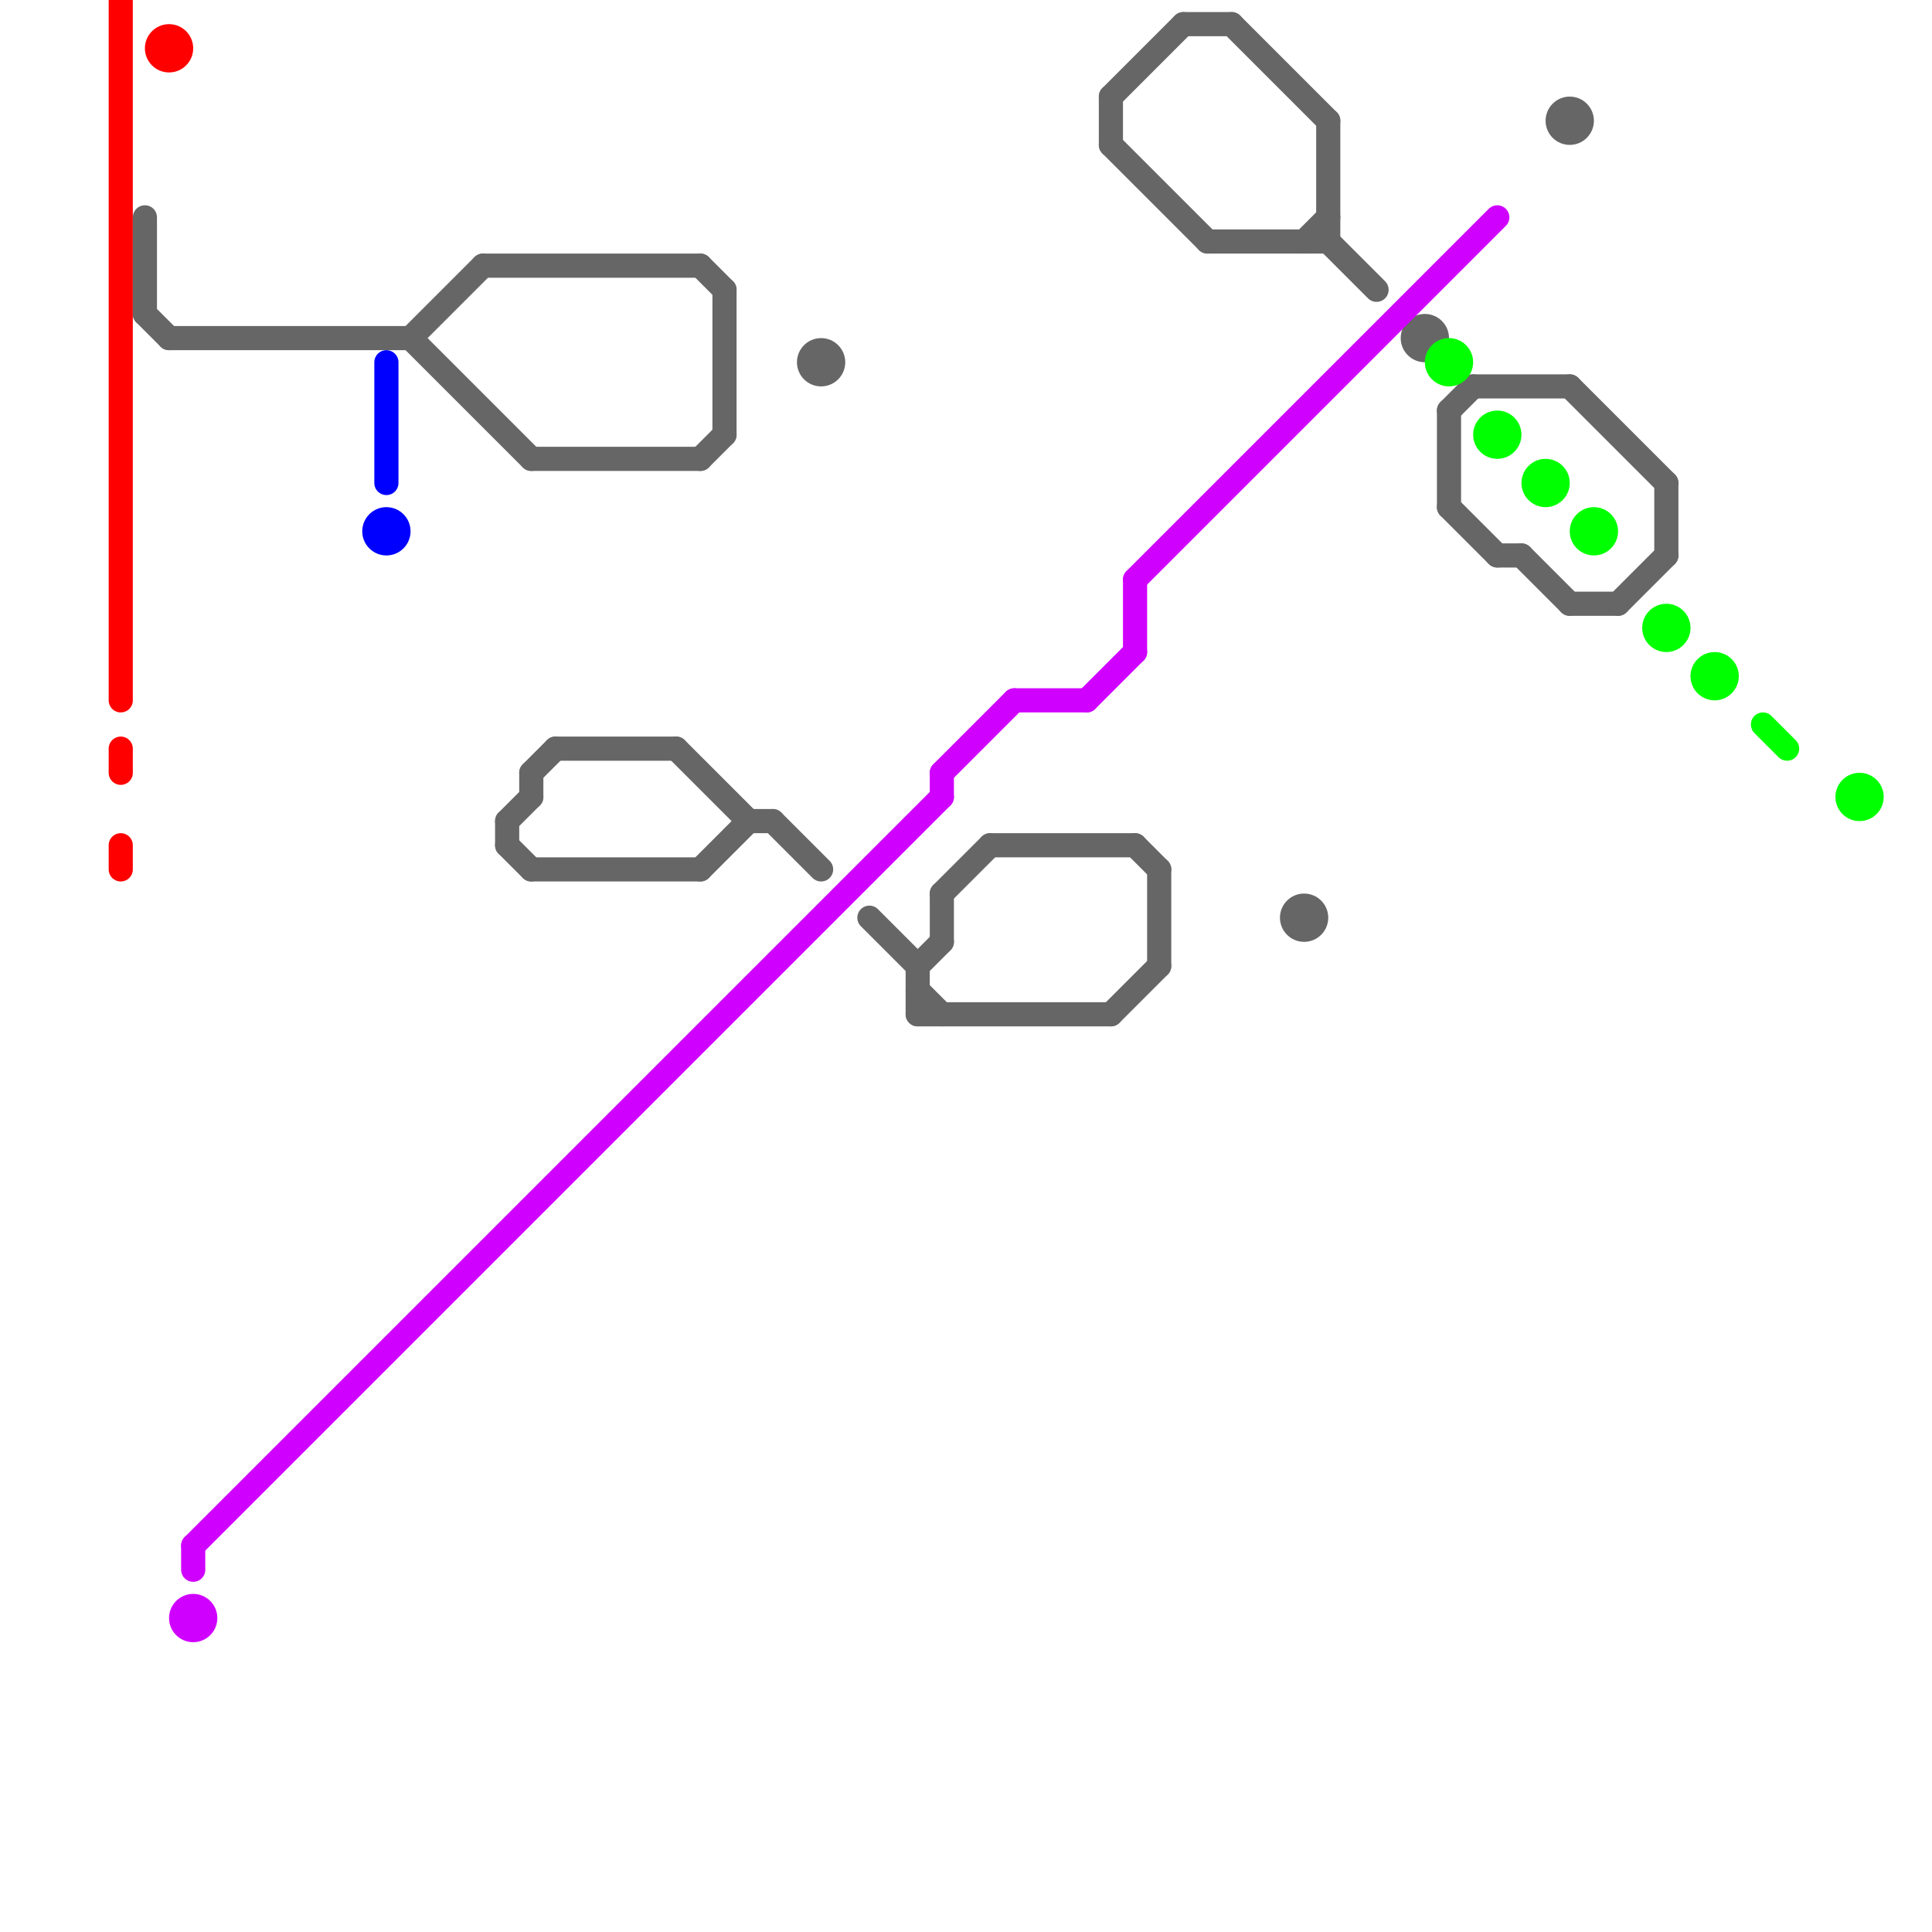 
<svg version="1.1" xmlns="http://www.w3.org/2000/svg" viewBox="0 0 80 80">
<style>text { font: 1px Helvetica; font-weight: 600; white-space: pre; dominant-baseline: central; } line { stroke-width: 1; fill: none; stroke-linecap: round; stroke-linejoin: round; } .c0 { stroke: #666666 } .c1 { stroke: #d000ff } .c2 { stroke: #0000ff } .c3 { stroke: #ff0000 } .c4 { stroke: #00ff00 }</style><defs><g id="wm-xf"><circle r="1.2" fill="#000"/><circle r="0.9" fill="#fff"/><circle r="0.6" fill="#000"/><circle r="0.3" fill="#fff"/></g><g id="wm"><circle r="0.6" fill="#000"/><circle r="0.3" fill="#fff"/></g></defs><line class="c0" x1="21" y1="34" x2="21" y2="35"/><line class="c0" x1="69" y1="20" x2="69" y2="23"/><line class="c0" x1="6" y1="9" x2="6" y2="13"/><line class="c0" x1="22" y1="36" x2="29" y2="36"/><line class="c0" x1="6" y1="13" x2="7" y2="14"/><line class="c0" x1="38" y1="42" x2="46" y2="42"/><line class="c0" x1="29" y1="19" x2="30" y2="18"/><line class="c0" x1="46" y1="4" x2="49" y2="1"/><line class="c0" x1="55" y1="10" x2="57" y2="12"/><line class="c0" x1="38" y1="40" x2="39" y2="39"/><line class="c0" x1="41" y1="35" x2="47" y2="35"/><line class="c0" x1="22" y1="19" x2="29" y2="19"/><line class="c0" x1="63" y1="23" x2="65" y2="25"/><line class="c0" x1="47" y1="35" x2="48" y2="36"/><line class="c0" x1="38" y1="41" x2="39" y2="42"/><line class="c0" x1="21" y1="35" x2="22" y2="36"/><line class="c0" x1="17" y1="14" x2="20" y2="11"/><line class="c0" x1="51" y1="1" x2="55" y2="5"/><line class="c0" x1="67" y1="25" x2="69" y2="23"/><line class="c0" x1="21" y1="34" x2="22" y2="33"/><line class="c0" x1="20" y1="11" x2="29" y2="11"/><line class="c0" x1="49" y1="1" x2="51" y2="1"/><line class="c0" x1="48" y1="36" x2="48" y2="40"/><line class="c0" x1="39" y1="37" x2="41" y2="35"/><line class="c0" x1="60" y1="17" x2="60" y2="21"/><line class="c0" x1="23" y1="31" x2="28" y2="31"/><line class="c0" x1="31" y1="34" x2="32" y2="34"/><line class="c0" x1="62" y1="23" x2="63" y2="23"/><line class="c0" x1="65" y1="16" x2="69" y2="20"/><line class="c0" x1="38" y1="40" x2="38" y2="42"/><line class="c0" x1="32" y1="34" x2="34" y2="36"/><line class="c0" x1="60" y1="17" x2="61" y2="16"/><line class="c0" x1="29" y1="11" x2="30" y2="12"/><line class="c0" x1="28" y1="31" x2="31" y2="34"/><line class="c0" x1="46" y1="42" x2="48" y2="40"/><line class="c0" x1="60" y1="21" x2="62" y2="23"/><line class="c0" x1="54" y1="10" x2="55" y2="9"/><line class="c0" x1="55" y1="5" x2="55" y2="10"/><line class="c0" x1="29" y1="36" x2="31" y2="34"/><line class="c0" x1="50" y1="10" x2="55" y2="10"/><line class="c0" x1="46" y1="4" x2="46" y2="6"/><line class="c0" x1="61" y1="16" x2="65" y2="16"/><line class="c0" x1="30" y1="12" x2="30" y2="18"/><line class="c0" x1="46" y1="6" x2="50" y2="10"/><line class="c0" x1="22" y1="32" x2="22" y2="33"/><line class="c0" x1="7" y1="14" x2="17" y2="14"/><line class="c0" x1="17" y1="14" x2="22" y2="19"/><line class="c0" x1="36" y1="38" x2="38" y2="40"/><line class="c0" x1="65" y1="25" x2="67" y2="25"/><line class="c0" x1="22" y1="32" x2="23" y2="31"/><line class="c0" x1="39" y1="37" x2="39" y2="39"/><circle cx="34" cy="15" r="1" fill="#666666" /><circle cx="59" cy="14" r="1" fill="#666666" /><circle cx="54" cy="38" r="1" fill="#666666" /><circle cx="65" cy="5" r="1" fill="#666666" /><line class="c1" x1="47" y1="24" x2="47" y2="27"/><line class="c1" x1="47" y1="24" x2="62" y2="9"/><line class="c1" x1="8" y1="64" x2="8" y2="65"/><line class="c1" x1="39" y1="32" x2="39" y2="33"/><line class="c1" x1="8" y1="64" x2="39" y2="33"/><line class="c1" x1="39" y1="32" x2="42" y2="29"/><line class="c1" x1="42" y1="29" x2="45" y2="29"/><line class="c1" x1="45" y1="29" x2="47" y2="27"/><circle cx="8" cy="67" r="1" fill="#d000ff" /><line class="c2" x1="16" y1="15" x2="16" y2="20"/><circle cx="16" cy="22" r="1" fill="#0000ff" /><line class="c3" x1="5" y1="35" x2="5" y2="36"/><line class="c3" x1="5" y1="0" x2="5" y2="29"/><line class="c3" x1="5" y1="31" x2="5" y2="32"/><circle cx="7" cy="2" r="1" fill="#ff0000" /><line class="c4" x1="73" y1="30" x2="74" y2="31"/><circle cx="64" cy="20" r="1" fill="#00ff00" /><circle cx="69" cy="26" r="1" fill="#00ff00" /><circle cx="77" cy="33" r="1" fill="#00ff00" /><circle cx="66" cy="22" r="1" fill="#00ff00" /><circle cx="71" cy="28" r="1" fill="#00ff00" /><circle cx="62" cy="18" r="1" fill="#00ff00" /><circle cx="60" cy="15" r="1" fill="#00ff00" />
</svg>

